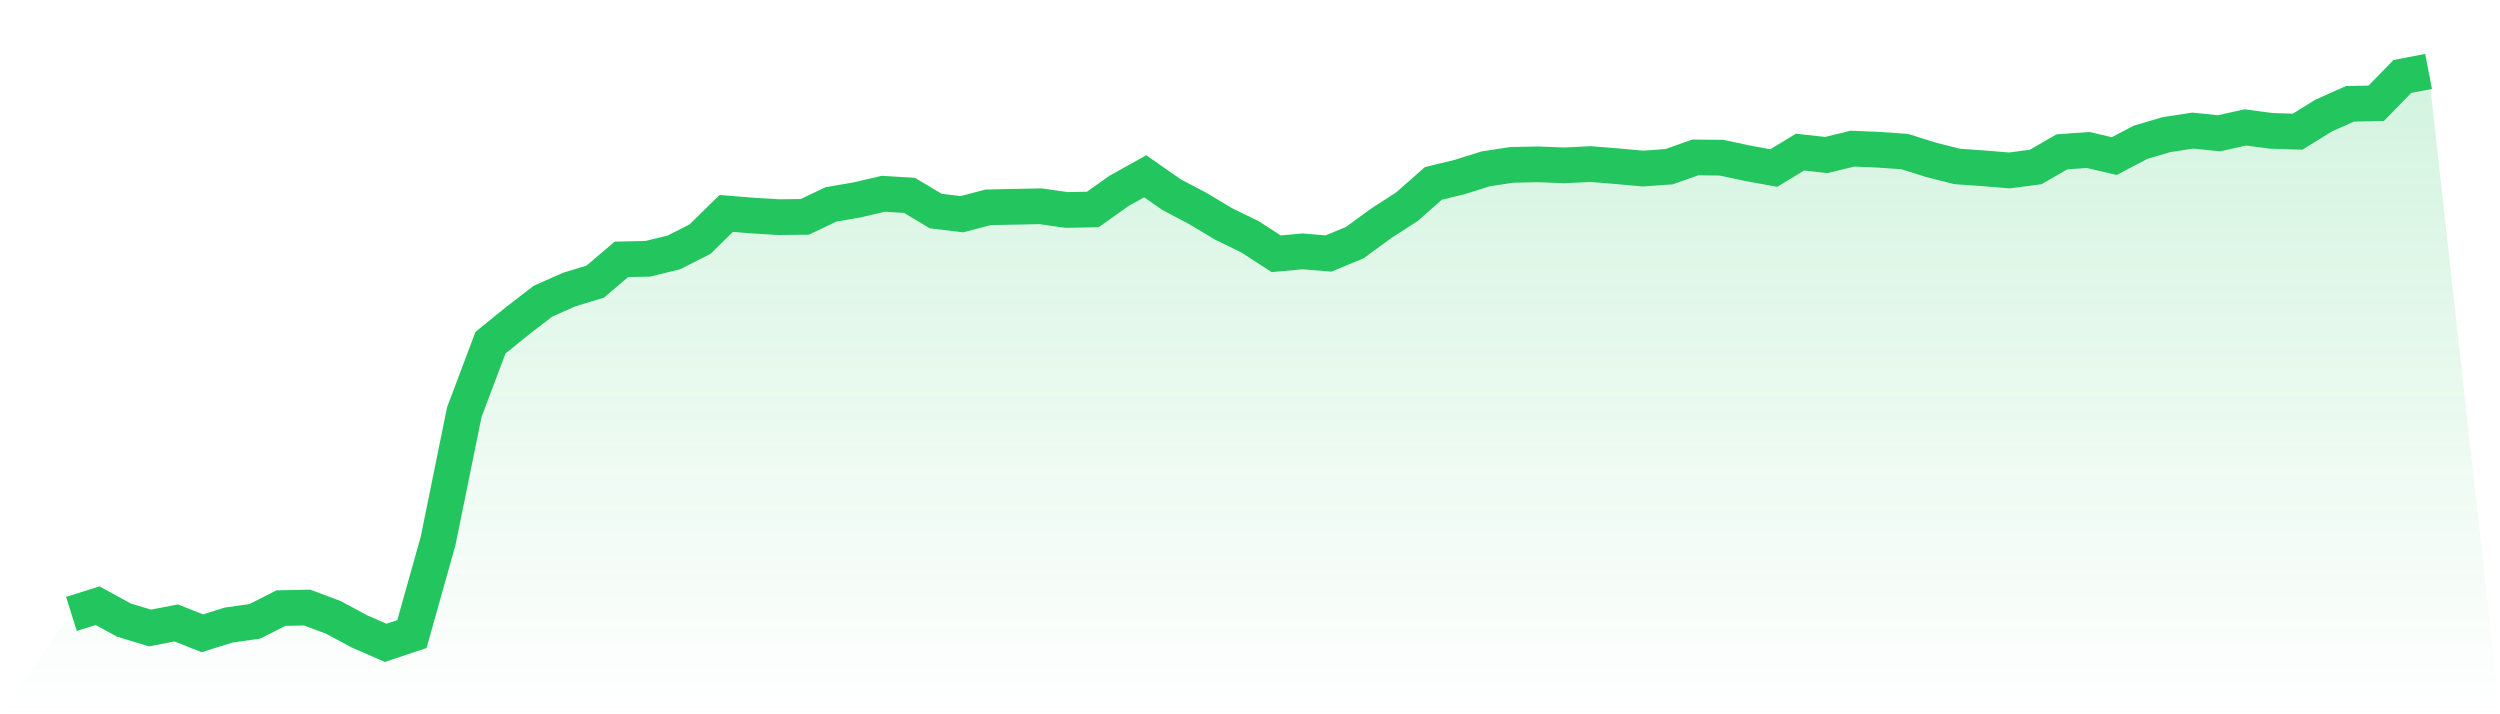 <svg viewBox="0 0 140 40" xmlns="http://www.w3.org/2000/svg">
<defs>
<linearGradient id="gradient" x1="0" x2="0" y1="0" y2="1">
<stop offset="0%" stop-color="#22c55e" stop-opacity="0.2"/>
<stop offset="100%" stop-color="#22c55e" stop-opacity="0"/>
</linearGradient>
</defs>
<path d="M4,34.38 L4,34.38 L5.467,33.919 L6.933,34.722 L8.4,35.168 L9.867,34.885 L11.333,35.465 L12.8,35.004 L14.267,34.796 L15.733,34.053 L17.2,34.023 L18.667,34.573 L20.133,35.361 L21.6,36 L23.067,35.51 L24.533,30.293 L26,23.084 L27.467,19.19 L28.933,18.001 L30.4,16.871 L31.867,16.217 L33.333,15.771 L34.8,14.523 L36.267,14.493 L37.733,14.137 L39.2,13.393 L40.667,11.952 L42.133,12.071 L43.6,12.16 L45.067,12.145 L46.533,11.446 L48,11.194 L49.467,10.852 L50.933,10.941 L52.4,11.818 L53.867,11.996 L55.333,11.61 L56.8,11.58 L58.267,11.55 L59.733,11.758 L61.2,11.729 L62.667,10.688 L64.133,9.871 L65.6,10.896 L67.067,11.669 L68.533,12.546 L70,13.26 L71.467,14.211 L72.933,14.077 L74.4,14.196 L75.867,13.587 L77.333,12.516 L78.8,11.565 L80.267,10.272 L81.733,9.915 L83.2,9.455 L84.667,9.232 L86.133,9.202 L87.6,9.261 L89.067,9.187 L90.533,9.306 L92,9.44 L93.467,9.336 L94.933,8.816 L96.4,8.83 L97.867,9.143 L99.333,9.41 L100.8,8.518 L102.267,8.682 L103.733,8.325 L105.2,8.385 L106.667,8.489 L108.133,8.949 L109.6,9.321 L111.067,9.425 L112.533,9.544 L114,9.351 L115.467,8.503 L116.933,8.399 L118.4,8.741 L119.867,7.968 L121.333,7.537 L122.8,7.314 L124.267,7.463 L125.733,7.136 L127.2,7.329 L128.667,7.374 L130.133,6.467 L131.6,5.813 L133.067,5.784 L134.533,4.282 L136,4 L140,40 L0,40 z" fill="url(#gradient)"/>
<path d="M4,34.38 L4,34.38 L5.467,33.919 L6.933,34.722 L8.4,35.168 L9.867,34.885 L11.333,35.465 L12.8,35.004 L14.267,34.796 L15.733,34.053 L17.2,34.023 L18.667,34.573 L20.133,35.361 L21.6,36 L23.067,35.51 L24.533,30.293 L26,23.084 L27.467,19.19 L28.933,18.001 L30.4,16.871 L31.867,16.217 L33.333,15.771 L34.8,14.523 L36.267,14.493 L37.733,14.137 L39.2,13.393 L40.667,11.952 L42.133,12.071 L43.6,12.16 L45.067,12.145 L46.533,11.446 L48,11.194 L49.467,10.852 L50.933,10.941 L52.4,11.818 L53.867,11.996 L55.333,11.61 L56.8,11.58 L58.267,11.55 L59.733,11.758 L61.2,11.729 L62.667,10.688 L64.133,9.871 L65.6,10.896 L67.067,11.669 L68.533,12.546 L70,13.26 L71.467,14.211 L72.933,14.077 L74.4,14.196 L75.867,13.587 L77.333,12.516 L78.8,11.565 L80.267,10.272 L81.733,9.915 L83.2,9.455 L84.667,9.232 L86.133,9.202 L87.6,9.261 L89.067,9.187 L90.533,9.306 L92,9.44 L93.467,9.336 L94.933,8.816 L96.4,8.83 L97.867,9.143 L99.333,9.41 L100.8,8.518 L102.267,8.682 L103.733,8.325 L105.2,8.385 L106.667,8.489 L108.133,8.949 L109.6,9.321 L111.067,9.425 L112.533,9.544 L114,9.351 L115.467,8.503 L116.933,8.399 L118.4,8.741 L119.867,7.968 L121.333,7.537 L122.8,7.314 L124.267,7.463 L125.733,7.136 L127.2,7.329 L128.667,7.374 L130.133,6.467 L131.6,5.813 L133.067,5.784 L134.533,4.282 L136,4" fill="none" stroke="#22c55e" stroke-width="2"/>
</svg>